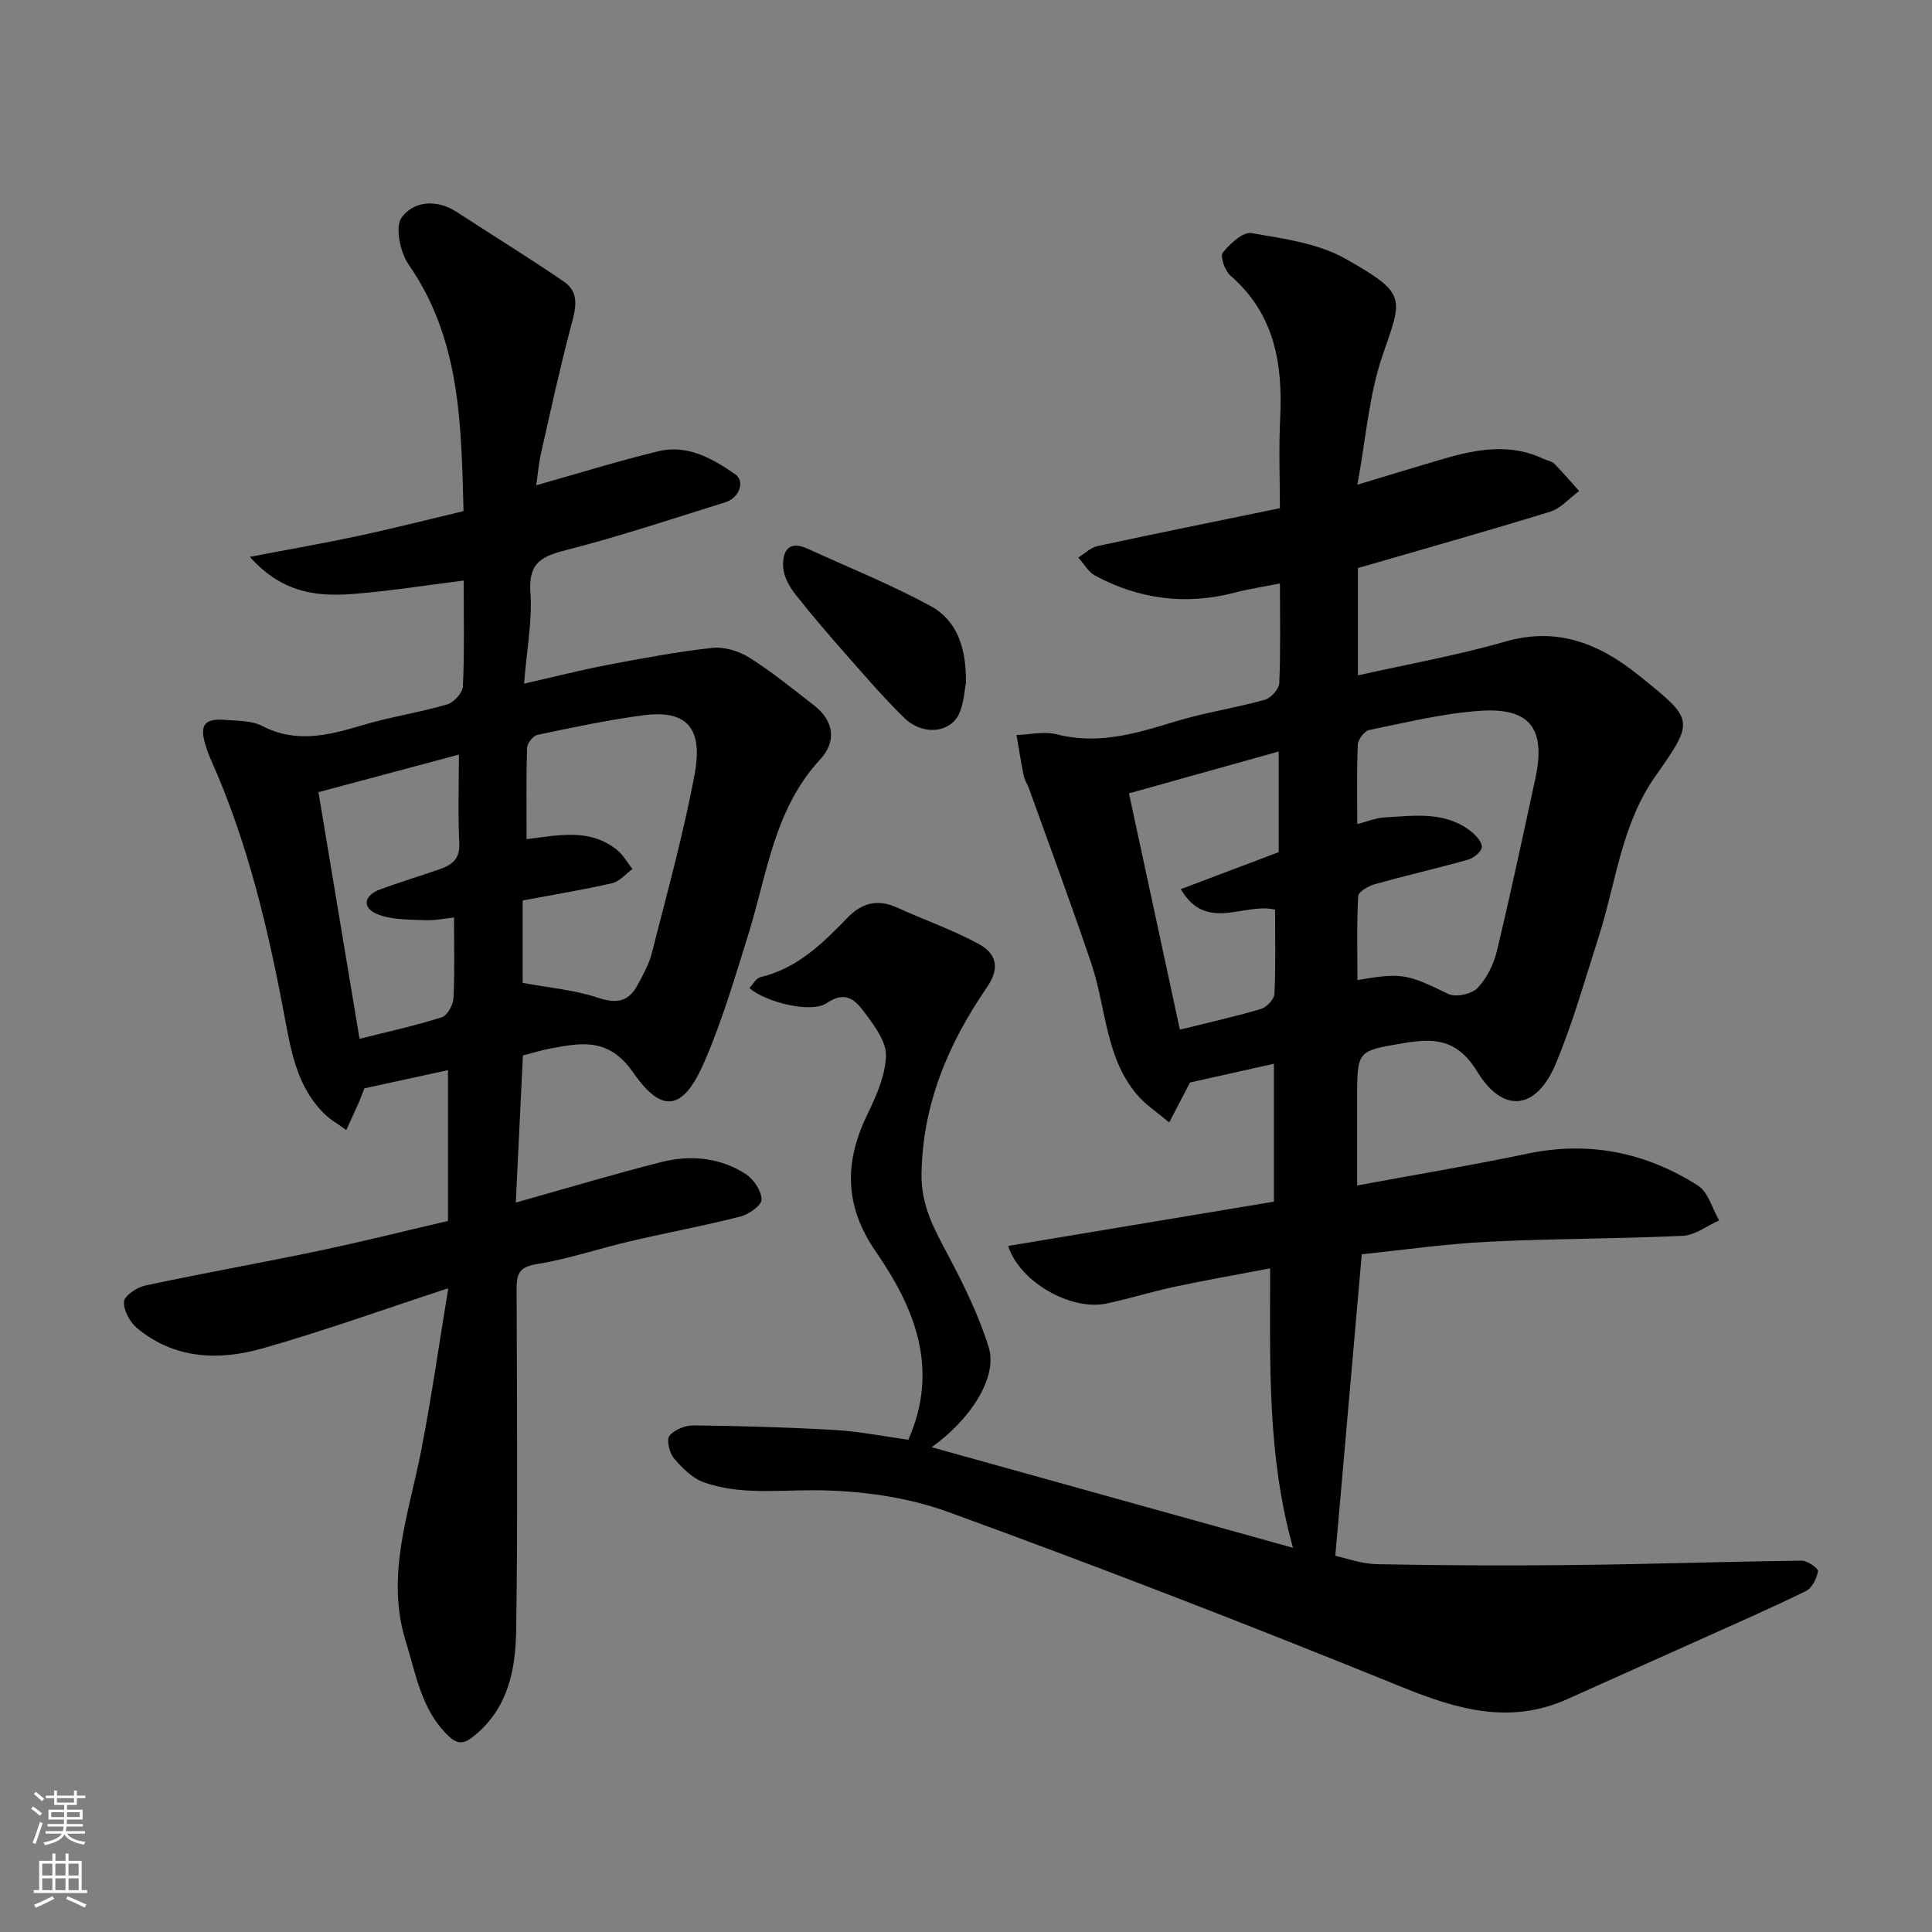 <svg enable-background="new 0 0 400 400" viewBox="0 0 400 400" xmlns="http://www.w3.org/2000/svg"><rect x="0" y="0" width="400" height="400" fill="#808080" stroke="none"/><g fill="#010000"><path d="m208.73 257.96c18.48-3.08 36.63-6.11 55.02-9.17 0-9.37 0-18.66 0-28.55-6.15 1.37-12.23 2.73-17.37 3.88-1.65 3.17-2.98 5.72-4.31 8.27-2.29-1.96-4.92-3.64-6.82-5.93-6.43-7.76-6.25-17.9-9.28-26.9-4.1-12.16-8.58-24.2-12.92-36.28-.33-.92-.92-1.78-1.11-2.72-.57-2.78-1-5.59-1.48-8.39 2.79-.08 5.75-.8 8.35-.13 8.62 2.21 16.52-.22 24.6-2.68 6.06-1.84 12.38-2.79 18.49-4.49 1.25-.35 2.9-2.21 2.96-3.43.29-6.63.14-13.28.14-20.64-3.4.68-6.39 1.12-9.29 1.88-10.14 2.66-19.8 1.43-28.97-3.5-1.43-.77-2.34-2.48-3.5-3.76 1.34-.81 2.59-2.06 4.03-2.37 12.27-2.65 24.57-5.12 37.72-7.83 0-5.78-.26-12.21.06-18.61.55-11.29-1.15-21.61-10.29-29.54-1.15-1-2.2-4.02-1.61-4.75 1.49-1.85 4.19-4.37 5.96-4.06 6.66 1.15 13.82 2.11 19.54 5.36 12.88 7.29 11.66 8.03 7.57 20.03-2.8 8.21-3.42 17.15-5.19 26.7 6.94-2.08 12.46-3.79 18-5.4 6.85-1.99 13.72-3.2 20.56.06.73.35 1.67.46 2.2.99 1.79 1.81 3.44 3.76 5.15 5.66-2 1.47-3.79 3.6-6.02 4.29-13.17 4.06-26.44 7.79-39.78 11.66v22.22c10.31-2.32 20.55-4.13 30.48-6.99 10.97-3.16 19.63.49 27.89 7.16 11.21 9.04 11.41 9.07 3.24 20.67-7.1 10.08-8.18 22.15-11.79 33.38-2.83 8.81-5.32 17.78-8.9 26.28-3.98 9.45-10.83 10.35-16.21 1.55-4.18-6.84-8.98-6.98-15.37-5.89-9.48 1.61-9.5 1.49-9.5 11.43v18.02c11.93-2.21 23.65-4.16 35.27-6.59 12.76-2.67 24.5-.25 35.28 6.6 2.13 1.36 2.97 4.76 4.4 7.22-2.5 1.11-4.96 3.07-7.51 3.19-13.42.64-26.87.56-40.29 1.23-8.96.45-17.88 1.74-26.19 2.59-1.85 21.01-3.62 41.26-5.48 62.43 1.91.4 5.28 1.67 8.69 1.74 13.7.27 27.4.32 41.1.17 15.6-.18 31.2-.71 46.8-.9 1.18-.01 3.46 1.64 3.36 2.16-.29 1.5-1.21 3.49-2.46 4.1-7.17 3.52-14.5 6.72-21.79 10-9.22 4.15-18.45 8.27-27.68 12.41-11.92 5.34-22.85 2.12-34.33-2.55-31.06-12.61-62.33-24.74-93.83-36.2-8.71-3.17-18.51-4.47-27.82-4.5-7.71-.03-15.4.97-22.79-1.65-2.37-.84-4.49-2.97-6.18-4.97-.94-1.12-1.58-3.82-.92-4.66 1.01-1.27 3.29-2.17 5.02-2.15 9.76.12 19.53.39 29.28.96 5.17.31 10.3 1.35 15.15 2.01 6.55-14.84 1.21-27.42-6.75-38.97-6.59-9.57-6.5-18.63-1.65-28.57 1.83-3.75 3.65-7.92 3.77-11.95.09-2.88-2.3-6.11-4.23-8.69-1.84-2.45-3.82-5.09-8.04-2.22-3.27 2.22-12.75-.25-16-3.11.74-.78 1.37-2.04 2.24-2.25 7.61-1.79 12.88-6.95 18.03-12.28 2.95-3.06 6.21-3.99 10.24-2.16 5.6 2.55 11.47 4.59 16.87 7.5 3.52 1.9 4.72 4.77 1.81 9.01-7.97 11.6-13.35 24.15-13.56 38.71-.1 6.61 2.73 11.53 5.58 16.92 3.23 6.11 6.33 12.42 8.35 18.99 1.85 6.01-3.6 14.74-11.83 20.62 25.05 6.97 49.59 13.81 74.81 20.83-5.34-19.09-4.75-37.97-4.73-57.86-6.89 1.31-13.35 2.44-19.77 3.81-4.77 1.01-9.44 2.5-14.22 3.49-7.2 1.49-17.84-4.39-20.25-11.94zm72.31-55.05c9.33-1.59 10.31-1.23 18.8 2.87 1.54.75 4.84.05 6.05-1.21 1.93-2 3.35-4.9 4.02-7.66 2.85-11.87 5.39-23.81 7.97-35.74 2.2-10.2-1.04-14.69-11.31-14.01-7.76.51-15.45 2.43-23.11 3.98-.98.2-2.29 1.95-2.34 3.03-.24 5.43-.11 10.87-.11 16.45 2.15-.55 3.87-1.29 5.62-1.38 6.21-.35 12.62-1.37 18.03 2.98.99.8 2.25 2.22 2.13 3.2s-1.68 2.23-2.84 2.56c-6.41 1.81-12.92 3.29-19.33 5.09-1.32.37-3.37 1.56-3.42 2.46-.32 5.75-.16 11.53-.16 17.38zm-36.76 10.27c6.12-1.52 11.51-2.72 16.8-4.29 1.17-.35 2.73-1.99 2.78-3.1.28-5.77.13-11.57.13-17.46-6.52-1.53-14.21 4.79-19.52-4.24 7.08-2.67 13.8-5.21 20.27-7.66 0-6.99 0-13.6 0-20.84-10.51 2.94-20.62 5.77-31 8.67 3.57 16.55 7.02 32.55 10.54 48.92z"/><path d="m92.81 266.72c-13.84 4.53-26.08 8.95-38.57 12.48-9 2.54-18.13 2.19-25.84-4.21-1.5-1.24-2.85-3.7-2.73-5.49.08-1.24 2.67-2.97 4.38-3.34 11.95-2.55 23.98-4.68 35.94-7.19 8.91-1.87 17.75-4.09 26.76-6.19 0-10.21 0-20.31 0-31.22-6.05 1.32-11.7 2.55-17.31 3.77-.45 1.14-.84 2.2-1.29 3.24-.8 1.81-1.64 3.6-2.46 5.39-1.55-1.14-3.27-2.11-4.63-3.45-5.4-5.36-6.74-12.46-8.05-19.53-3.43-18.44-7.7-36.63-15.41-53.84-.46-1.03-.84-2.12-1.15-3.2-1.12-3.86-.02-5.24 4.13-4.89 2.6.22 5.5.11 7.7 1.25 7.07 3.66 13.78 1.93 20.74-.15 5.76-1.72 11.77-2.62 17.54-4.3 1.39-.4 3.22-2.41 3.28-3.75.33-7.15.16-14.3.16-21.9-7.68.96-15 2.12-22.37 2.73-7.57.63-15 .11-21.9-7.64 8.34-1.6 15.45-2.83 22.51-4.34 7.16-1.54 14.26-3.35 21.73-5.13-.5-17.84-.56-35.5-11.37-51.05-1.76-2.53-2.86-7.82-1.43-9.76 2.49-3.4 7.24-3.83 11.41-1.11 7.37 4.8 14.87 9.42 22.13 14.38 3.5 2.39 2.41 5.82 1.48 9.36-2.28 8.63-4.18 17.36-6.15 26.07-.52 2.29-.71 4.65-1.02 6.76 8.7-2.45 16.92-5.01 25.26-7.04 6.02-1.47 11.19 1.48 15.91 4.74 2.14 1.47.89 4.91-2.04 5.83-10.87 3.38-21.68 7-32.7 9.82-5.09 1.3-8.09 2.52-7.64 8.76.43 5.83-.74 11.78-1.31 18.96 6.4-1.45 11.8-2.83 17.26-3.87 7.2-1.37 14.42-2.74 21.7-3.53 2.5-.27 5.55.66 7.72 2.03 4.69 2.96 9.01 6.5 13.4 9.91 4.16 3.24 4.6 7.52 1.24 11.14-9.54 10.28-10.98 23.68-14.87 36.18-2.75 8.84-5.38 17.78-9.03 26.26-4.38 10.19-8.73 11.18-14.81 2.41-5.05-7.27-10.62-6.2-17.11-5-1.89.35-3.74.94-5.74 1.45-.48 10.02-.97 20.05-1.47 30.46 10.45-2.94 20.24-5.88 30.13-8.39 6.04-1.53 12.14-.95 17.47 2.48 1.64 1.06 3.25 3.45 3.29 5.27.03 1.18-2.63 3.08-4.38 3.53-7.56 1.93-15.25 3.34-22.85 5.12-6.49 1.52-12.86 3.7-19.42 4.75-3.75.6-4.08 2.27-4.07 5.27.06 23.49.26 46.99-.09 70.47-.12 8.03-1.58 15.97-8.47 21.72-2.28 1.91-3.6 2.15-5.77 0-5.44-5.38-6.51-12.6-8.62-19.38-4.22-13.56.63-26.38 3.18-39.44 2.12-10.84 3.67-21.82 5.62-33.66zm15.4-80.29v17.06c5.53 1.03 10.8 1.47 15.66 3.1 3.82 1.27 6.26.79 8.09-2.58 1.16-2.14 2.4-4.34 2.99-6.67 3.12-12.28 6.52-24.52 8.85-36.96 1.47-7.83-.05-13.65-10.44-12.31-7.41.96-14.75 2.54-22.08 4.07-.9.19-2.13 1.74-2.16 2.7-.19 6.29-.1 12.59-.1 18.9 6.75-.84 13.17-2.28 18.75 2.25 1.28 1.04 2.12 2.61 3.17 3.93-1.39 1.01-2.65 2.58-4.19 2.93-6.02 1.39-12.13 2.38-18.54 3.58zm-33.77 28.65c5.8-1.47 11.5-2.71 17.05-4.47 1.14-.36 2.33-2.57 2.4-3.98.28-5.37.11-10.76.11-16.68-1.64.17-3.89.66-6.11.56-3.33-.15-6.93-.03-9.88-1.29-3.11-1.33-2.63-3.86.67-5.07 4.11-1.51 8.31-2.79 12.45-4.22 2.49-.87 4.12-2.15 3.96-5.34-.29-5.96-.08-11.95-.08-18.36-9.81 2.62-19.3 5.16-29.08 7.78 2.79 16.79 5.63 33.8 8.51 51.07z"/><path d="m199.99 141.31c-.24 1.27-.39 3.78-1.23 6.03-1.64 4.4-7.63 5.14-11.58 1.26-4-3.92-7.69-8.17-11.39-12.38-3.8-4.31-7.56-8.65-11.11-13.16-1.24-1.58-2.4-3.67-2.53-5.6-.2-3.13.97-5.72 5.02-3.87 8.53 3.9 17.26 7.41 25.49 11.87 5.39 2.93 7.41 8.52 7.33 15.85z"/></g><path d="m6.44 374.46.42-.45c.65.47 1.27.95 1.85 1.44l-.45.49c-.65-.56-1.25-1.06-1.82-1.48m.93 7.33-.63-.26c.55-1.36 1.05-2.8 1.52-4.33.19.1.38.19.59.27-.46 1.29-.95 2.73-1.48 4.32m-.38-10.38.44-.42c.43.34 1.01.82 1.74 1.44l-.49.49c-.53-.51-1.09-1.01-1.69-1.51m2.5.35h1.72v-1.04h.59v1.04h3.52v-1.04h.59v1.04h1.75v.53h-1.75v1.42h-2.03v.97h3.22v2.03h-3.24c0 .35-.01.66-.03.93h3.32v.53h-3.37c-.03.27-.08.58-.15.94h3.96v.53h-3.71c.67.92 1.93 1.48 3.79 1.68-.13.24-.23.44-.29.59-2.13-.38-3.48-1.08-4.04-2.12-.43.97-1.77 1.72-4.03 2.23-.09-.19-.2-.37-.33-.55 2.1-.42 3.37-1.03 3.81-1.83h-3.36v-.53h3.58c.08-.29.13-.61.16-.94h-3.33v-.53h3.39c.02-.27.04-.58.04-.93h-3.23v-2.03h3.25v-.97h-2.07v-1.42h-1.73zm1.12 3.44v1h2.65c.01-.3.02-.44.01-.4v-.25-.35zm1.19-2h3.52v-.91h-3.52zm4.71 2h-2.63v.59c0 .15-.01.28-.01.4h2.64z" fill="#fafbfa"/><path d="m13.56 383.74h.63v1.52h2.72v6.07h1.13v.6h-11.06v-.6h1.13v-6.07h2.73v-1.52h.63v1.52h2.1v-1.52zm-2.69 8.83.38.56c-1.24.63-2.53 1.25-3.85 1.85-.1-.21-.21-.42-.34-.63 1.36-.55 2.63-1.15 3.81-1.78m-2.13-4.27h2.1v-2.45h-2.1zm0 3.04h2.1v-2.46h-2.1zm2.72-3.04h2.1v-2.45h-2.1zm0 3.04h2.1v-2.46h-2.1zm6.07 3.6c-1.41-.71-2.7-1.3-3.86-1.78l.35-.56c1.45.62 2.75 1.19 3.88 1.72zm-1.25-9.09h-2.1v2.45h2.1zm-2.09 5.49h2.1v-2.46h-2.1z" fill="#fafbfa"/></svg>